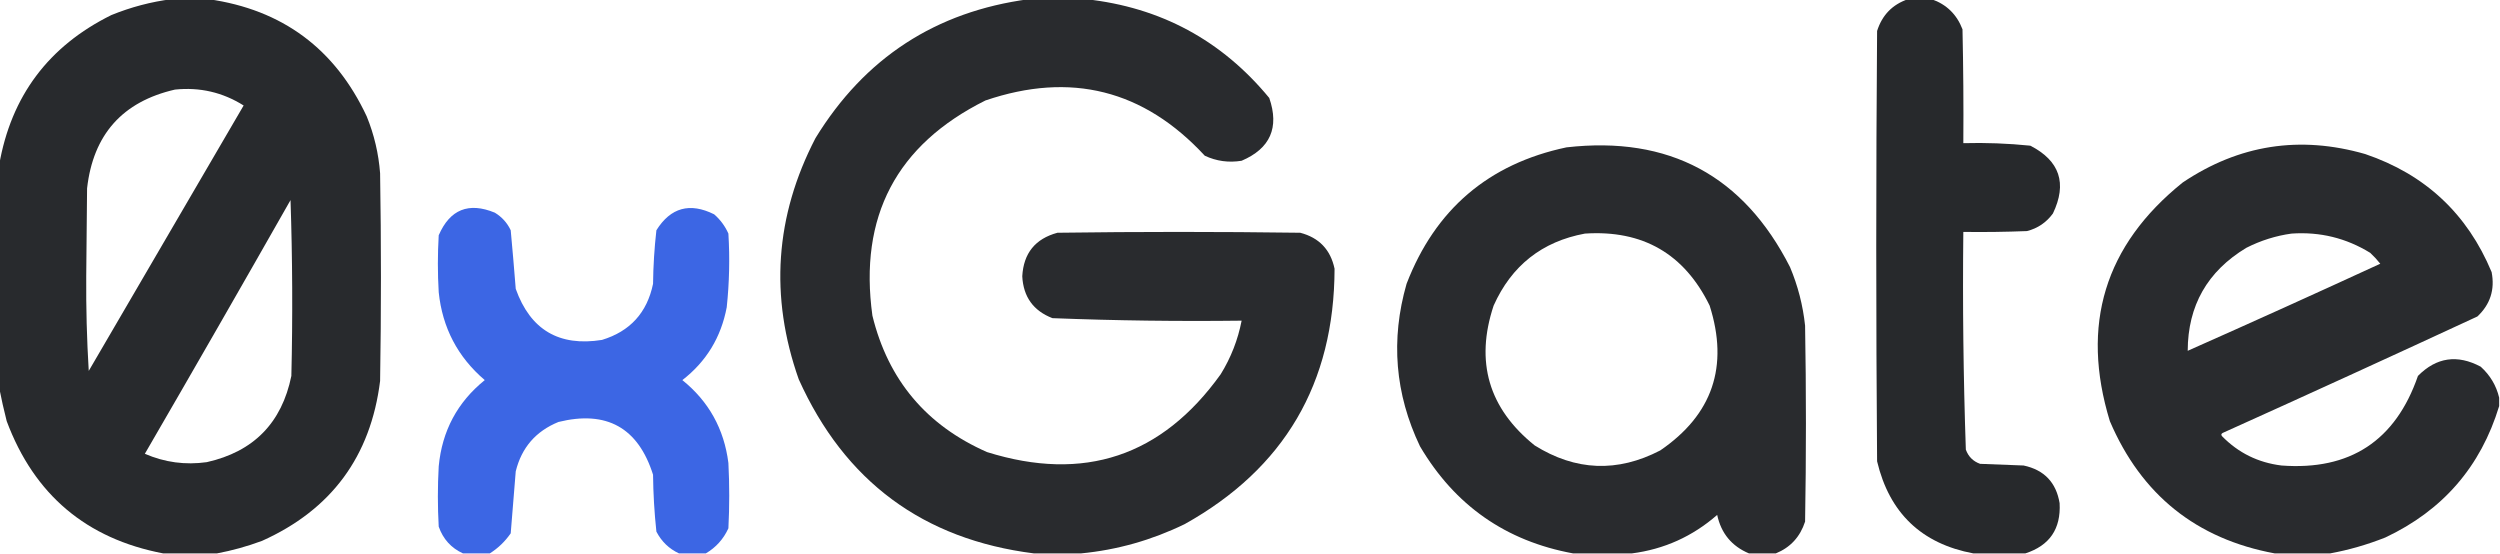 <?xml version="1.0" encoding="UTF-8"?>
<!DOCTYPE svg PUBLIC "-//W3C//DTD SVG 1.1//EN" "http://www.w3.org/Graphics/SVG/1.1/DTD/svg11.dtd">
<svg xmlns="http://www.w3.org/2000/svg" version="1.1" width="1493px" height="331px" style="shape-rendering:geometricPrecision; text-rendering:geometricPrecision; image-rendering:optimizeQuality; fill-rule:evenodd; clip-rule:evenodd" xmlns:xlink="http://www.w3.org/1999/xlink">
<g><path style="opacity:0.981" fill="#25272a" d="M 102.5,-0.5 C 109.833,-0.5 117.167,-0.5 124.5,-0.5C 168.598,5.757 200.098,29.091 219,69.5C 223.448,80.404 226.114,91.737 227,103.5C 227.667,144.833 227.667,186.167 227,227.5C 221.381,272.584 197.881,304.417 156.5,323C 147.587,326.308 138.587,328.808 129.5,330.5C 118.833,330.5 108.167,330.5 97.5,330.5C 51.579,321.754 20.412,295.421 4,251.5C 2.285,244.741 0.785,238.075 -0.5,231.5C -0.5,187.167 -0.5,142.833 -0.5,98.5C 6.65,57.393 28.983,27.56 66.5,9C 78.22,4.238 90.22,1.072 102.5,-0.5 Z M 104.5,53.5 C 119.312,51.965 132.978,55.132 145.5,63C 114.667,115.833 83.833,168.667 53,221.5C 51.859,202.716 51.359,183.883 51.5,165C 51.667,147.5 51.833,130 52,112.5C 55.638,80.368 73.138,60.702 104.5,53.5 Z M 173.5,119.5 C 174.664,154.331 174.831,189.331 174,224.5C 168.281,252.552 151.448,269.719 123.5,276C 110.664,277.804 98.33,276.138 86.5,271C 115.755,220.595 144.755,170.095 173.5,119.5 Z"/></g>
<g><path style="opacity:0.977" fill="#25272a" d="M 614.5,-0.5 C 625.833,-0.5 637.167,-0.5 648.5,-0.5C 693.086,4.373 729.586,24.04 758,58.5C 764.106,76.198 758.606,88.698 741.5,96C 733.82,97.263 726.487,96.263 719.5,93C 683.113,53.653 639.447,42.653 588.5,60C 535.339,86.48 512.839,129.314 521,188.5C 530.396,226.901 553.23,254.068 589.5,270C 647.325,288.058 693.825,272.558 729,223.5C 735.115,213.603 739.281,202.936 741.5,191.5C 703.793,191.969 666.127,191.469 628.5,190C 617.126,185.601 611.126,177.268 610.5,165C 611.25,151.253 618.25,142.586 631.5,139C 679.833,138.333 728.167,138.333 776.5,139C 787.77,141.937 794.603,149.103 797,160.5C 796.829,228.95 766.995,279.783 707.5,313C 687.764,322.597 667.097,328.43 645.5,330.5C 636.167,330.5 626.833,330.5 617.5,330.5C 551.289,322.135 504.455,287.469 477,226.5C 459.543,177.027 462.876,129.027 487,82.5C 516.365,34.573 558.865,6.906 614.5,-0.5 Z"/></g>
<g><path style="opacity:0.986" fill="#25272a" d="M 1139.5,-0.5 C 1144.17,-0.5 1148.83,-0.5 1153.5,-0.5C 1162.42,2.583 1168.58,8.583 1172,17.5C 1172.5,40.164 1172.67,62.831 1172.5,85.5C 1185.87,85.143 1199.21,85.643 1212.5,87C 1230.11,96.029 1234.61,109.529 1226,127.5C 1222.06,132.88 1216.9,136.38 1210.5,138C 1197.84,138.5 1185.17,138.667 1172.5,138.5C 1172.02,181.881 1172.52,225.214 1174,268.5C 1175.5,272.667 1178.33,275.5 1182.5,277C 1191.17,277.333 1199.83,277.667 1208.5,278C 1220.79,280.621 1227.95,288.121 1230,300.5C 1230.84,315.845 1224,325.845 1209.5,330.5C 1199.17,330.5 1188.83,330.5 1178.5,330.5C 1147.53,324.698 1128.36,306.364 1121,275.5C 1120.33,189.833 1120.33,104.167 1121,18.5C 1124.02,8.984 1130.18,2.651 1139.5,-0.5 Z"/></g>
<g><path style="opacity:0.979" fill="#25272a" d="M 1060.5,330.5 C 1055.17,330.5 1049.83,330.5 1044.5,330.5C 1034.21,326.199 1027.87,318.532 1025.5,307.5C 1010.79,320.357 993.79,328.024 974.5,330.5C 962.833,330.5 951.167,330.5 939.5,330.5C 899.271,323.131 868.771,301.798 848,266.5C 833.086,235.234 830.419,202.901 840,169.5C 857.139,125.022 888.972,97.856 935.5,88C 996.712,81.018 1041.21,104.851 1069,159.5C 1073.72,170.719 1076.72,182.385 1078,194.5C 1078.67,233.5 1078.67,272.5 1078,311.5C 1075.04,320.617 1069.21,326.95 1060.5,330.5 Z M 946.5,139.5 C 981.03,137.225 1005.86,151.559 1021,182.5C 1032.55,218.839 1022.72,247.673 991.5,269C 965.929,282.276 940.929,281.276 916.5,266C 889.014,243.895 880.847,216.062 892,182.5C 902.736,158.582 920.903,144.249 946.5,139.5 Z"/></g>
<g><path style="opacity:0.978" fill="#25272a" d="M 1492.5,237.5 C 1492.5,239.167 1492.5,240.833 1492.5,242.5C 1481.51,278.667 1458.84,304.834 1424.5,321C 1413.69,325.281 1402.69,328.448 1391.5,330.5C 1380.5,330.5 1369.5,330.5 1358.5,330.5C 1311.65,321.834 1278.82,295.501 1260,251.5C 1242.42,193.962 1256.92,146.462 1303.5,109C 1337.11,86.422 1373.44,80.755 1412.5,92C 1448.32,104.154 1473.49,127.654 1488,162.5C 1490.02,172.951 1487.18,181.784 1479.5,189C 1428.98,212.424 1378.32,235.591 1327.5,258.5C 1326.48,259.002 1326.31,259.668 1327,260.5C 1336.74,270.455 1348.58,276.288 1362.5,278C 1403.43,281.06 1430.6,263.226 1444,224.5C 1455.02,213.361 1467.52,211.528 1481.5,219C 1487.13,224.116 1490.8,230.283 1492.5,237.5 Z M 1368.5,139.5 C 1385.46,138.323 1401.13,142.156 1415.5,151C 1417.68,153.016 1419.68,155.183 1421.5,157.5C 1383.29,175.103 1344.96,192.436 1306.5,209.5C 1306.58,182.526 1318.24,162.026 1341.5,148C 1350.15,143.615 1359.15,140.782 1368.5,139.5 Z"/></g>
<g><path style="opacity:0.968" fill="#3661e3" d="M 421.5,330.5 C 416.167,330.5 410.833,330.5 405.5,330.5C 399.576,327.745 395.076,323.411 392,317.5C 390.783,306.215 390.116,294.882 390,283.5C 381.122,255.412 362.289,244.912 333.5,252C 319.971,257.526 311.471,267.36 308,281.5C 307.024,293.843 306.024,306.176 305,318.5C 301.597,323.405 297.43,327.405 292.5,330.5C 287.167,330.5 281.833,330.5 276.5,330.5C 269.433,327.263 264.6,321.93 262,314.5C 261.333,302.5 261.333,290.5 262,278.5C 263.988,257.35 273.155,240.183 289.5,227C 273.354,213.21 264.188,195.71 262,174.5C 261.333,163.167 261.333,151.833 262,140.5C 268.703,125.068 279.87,120.568 295.5,127C 299.719,129.552 302.886,133.052 305,137.5C 306.077,149.136 307.077,160.803 308,172.5C 316.686,196.928 333.853,207.095 359.5,203C 376.286,197.88 386.452,186.713 390,169.5C 390.125,158.785 390.792,148.118 392,137.5C 400.497,123.934 411.997,120.767 426.5,128C 430.187,131.21 433.021,135.044 435,139.5C 435.894,154.208 435.56,168.874 434,183.5C 430.622,201.44 421.789,215.94 407.5,227C 423.272,239.7 432.439,256.2 435,276.5C 435.667,289.5 435.667,302.5 435,315.5C 432.055,321.943 427.555,326.943 421.5,330.5 Z"/></g>
</svg>
